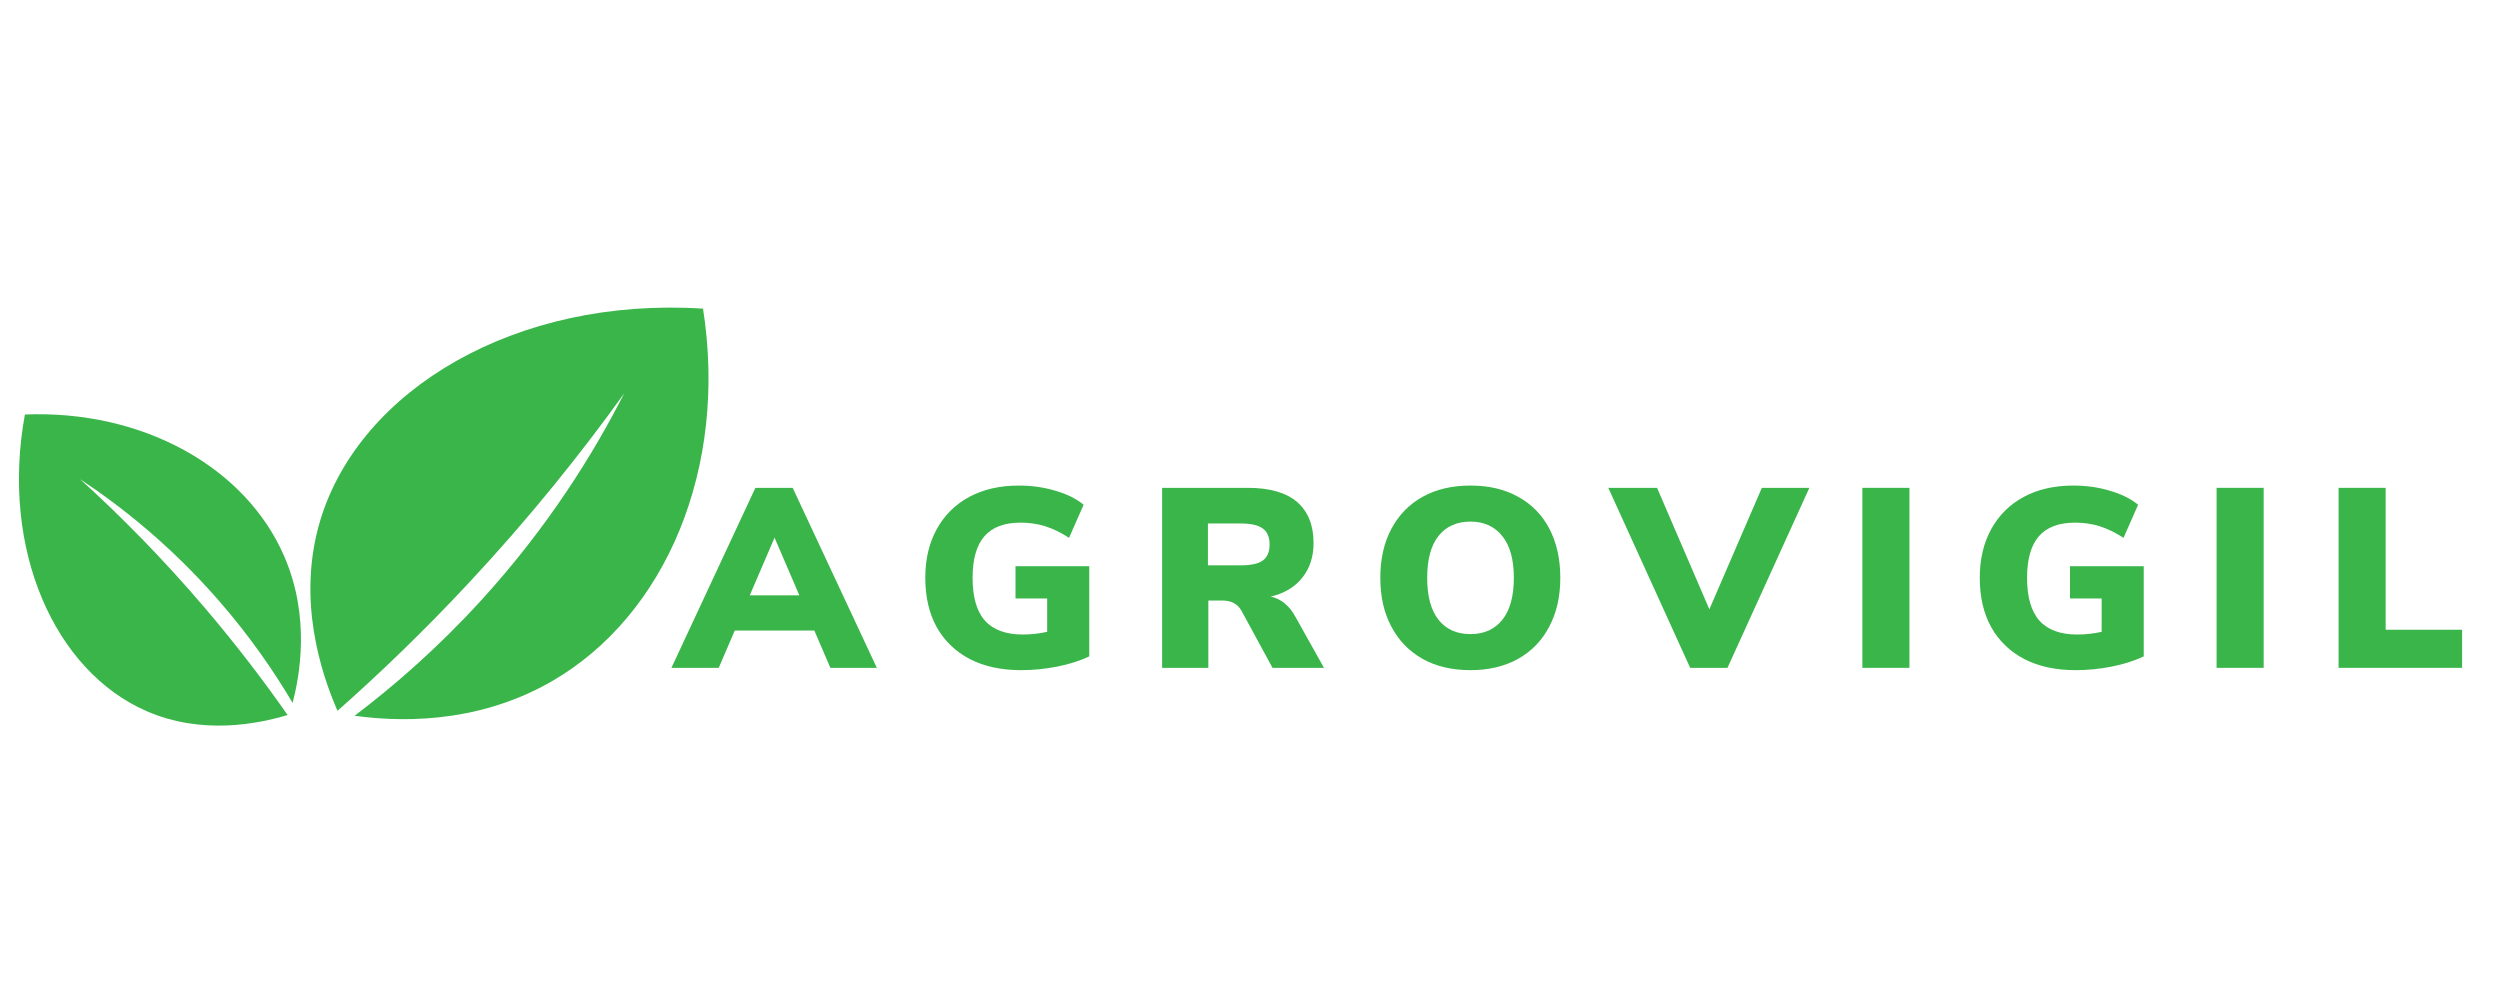 <svg xmlns="http://www.w3.org/2000/svg" xmlns:xlink="http://www.w3.org/1999/xlink" width="250" zoomAndPan="magnify" viewBox="0 0 187.5 75" height="100" preserveAspectRatio="xMidYMid meet" version="1.0"><defs><g/></defs><path fill="#39b54a" d="M 25.312 53.312 C 24.07 50.457 22.227 44.898 24.039 38.965 C 27.012 29.227 38.684 22.242 52.727 23.148 C 54.594 35.027 49.996 46.16 41.336 51.125 C 35.504 54.469 29.461 54.078 26.598 53.68 C 29.527 51.461 32.816 48.613 36.105 45.008 C 41.184 39.438 44.57 33.914 46.812 29.508 C 43.59 33.992 39.719 38.84 35.094 43.789 C 31.758 47.363 28.461 50.527 25.312 53.312 Z M 25.312 53.312 " fill-opacity="1" fill-rule="nonzero"/><path fill="#39b54a" d="M 21.57 53.625 C 19.379 54.285 15.16 55.156 10.977 53.328 C 4.117 50.332 0.012 41.238 1.867 31.086 C 10.707 30.738 18.445 35.035 21.336 41.766 C 23.281 46.301 22.48 50.668 21.945 52.719 C 20.574 50.395 18.773 47.758 16.418 45.055 C 12.785 40.883 9.039 37.945 6.008 35.938 C 9.012 38.664 12.223 41.898 15.445 45.688 C 17.77 48.422 19.801 51.094 21.57 53.625 Z M 21.57 53.625 " fill-opacity="1" fill-rule="nonzero"/><g fill="#39b54a" fill-opacity="1"><g transform="translate(50.779, 50.089)"><g><path d="M 11.5 0 L 10.297 -2.797 L 4.328 -2.797 L 3.125 0 L -0.422 0 L 5.875 -13.5 L 8.672 -13.5 L 14.984 0 Z M 5.453 -5.438 L 9.172 -5.438 L 7.312 -9.766 Z M 5.453 -5.438 "/></g></g></g><g fill="#39b54a" fill-opacity="1"><g transform="translate(68.522, 50.089)"><g><path d="M 13.172 -7.625 L 13.172 -0.859 C 12.461 -0.523 11.66 -0.27 10.766 -0.094 C 9.879 0.082 8.973 0.172 8.047 0.172 C 6.578 0.172 5.301 -0.102 4.219 -0.656 C 3.145 -1.219 2.316 -2.016 1.734 -3.047 C 1.16 -4.086 0.875 -5.32 0.875 -6.75 C 0.875 -8.145 1.16 -9.363 1.734 -10.406 C 2.316 -11.457 3.133 -12.266 4.188 -12.828 C 5.238 -13.391 6.473 -13.672 7.891 -13.672 C 8.867 -13.672 9.785 -13.539 10.641 -13.281 C 11.504 -13.031 12.207 -12.68 12.75 -12.234 L 11.656 -9.75 C 11.031 -10.156 10.43 -10.445 9.859 -10.625 C 9.285 -10.801 8.672 -10.891 8.016 -10.891 C 6.805 -10.891 5.906 -10.551 5.312 -9.875 C 4.719 -9.195 4.422 -8.156 4.422 -6.75 C 4.422 -5.312 4.727 -4.242 5.344 -3.547 C 5.969 -2.848 6.914 -2.5 8.188 -2.5 C 8.801 -2.5 9.41 -2.566 10.016 -2.703 L 10.016 -5.203 L 7.641 -5.203 L 7.641 -7.625 Z M 13.172 -7.625 "/></g></g></g><g fill="#39b54a" fill-opacity="1"><g transform="translate(85.939, 50.089)"><g><path d="M 13.359 0 L 9.5 0 L 7.156 -4.312 C 6.863 -4.801 6.398 -5.047 5.766 -5.047 L 4.688 -5.047 L 4.688 0 L 1.219 0 L 1.219 -13.5 L 7.656 -13.5 C 9.289 -13.5 10.52 -13.145 11.344 -12.438 C 12.164 -11.727 12.578 -10.703 12.578 -9.359 C 12.578 -8.336 12.297 -7.473 11.734 -6.766 C 11.172 -6.055 10.379 -5.582 9.359 -5.344 C 10.141 -5.176 10.758 -4.672 11.219 -3.828 Z M 7.094 -7.688 C 7.875 -7.688 8.43 -7.805 8.766 -8.047 C 9.109 -8.297 9.281 -8.695 9.281 -9.25 C 9.281 -9.812 9.109 -10.211 8.766 -10.453 C 8.43 -10.703 7.875 -10.828 7.094 -10.828 L 4.656 -10.828 L 4.656 -7.688 Z M 7.094 -7.688 "/></g></g></g><g fill="#39b54a" fill-opacity="1"><g transform="translate(102.648, 50.089)"><g><path d="M 7.641 0.172 C 6.254 0.172 5.055 -0.109 4.047 -0.672 C 3.035 -1.242 2.254 -2.051 1.703 -3.094 C 1.148 -4.133 0.875 -5.352 0.875 -6.75 C 0.875 -8.156 1.148 -9.379 1.703 -10.422 C 2.254 -11.461 3.035 -12.266 4.047 -12.828 C 5.055 -13.391 6.254 -13.672 7.641 -13.672 C 9.016 -13.672 10.207 -13.391 11.219 -12.828 C 12.238 -12.266 13.02 -11.461 13.562 -10.422 C 14.102 -9.379 14.375 -8.156 14.375 -6.75 C 14.375 -5.352 14.098 -4.133 13.547 -3.094 C 13.004 -2.051 12.223 -1.242 11.203 -0.672 C 10.191 -0.109 9.004 0.172 7.641 0.172 Z M 7.641 -2.531 C 8.66 -2.531 9.457 -2.891 10.031 -3.609 C 10.602 -4.328 10.891 -5.375 10.891 -6.75 C 10.891 -8.133 10.598 -9.18 10.016 -9.891 C 9.441 -10.609 8.648 -10.969 7.641 -10.969 C 6.617 -10.969 5.82 -10.613 5.25 -9.906 C 4.676 -9.195 4.391 -8.145 4.391 -6.75 C 4.391 -5.363 4.676 -4.312 5.25 -3.594 C 5.82 -2.883 6.617 -2.531 7.641 -2.531 Z M 7.641 -2.531 "/></g></g></g><g fill="#39b54a" fill-opacity="1"><g transform="translate(121.061, 50.089)"><g><path d="M 11.078 -13.5 L 14.641 -13.5 L 8.5 0 L 5.703 0 L -0.438 -13.5 L 3.219 -13.5 L 7.141 -4.391 Z M 11.078 -13.5 "/></g></g></g><g fill="#39b54a" fill-opacity="1"><g transform="translate(138.459, 50.089)"><g><path d="M 1.219 0 L 1.219 -13.5 L 4.75 -13.5 L 4.75 0 Z M 1.219 0 "/></g></g></g><g fill="#39b54a" fill-opacity="1"><g transform="translate(147.608, 50.089)"><g><path d="M 13.172 -7.625 L 13.172 -0.859 C 12.461 -0.523 11.66 -0.27 10.766 -0.094 C 9.879 0.082 8.973 0.172 8.047 0.172 C 6.578 0.172 5.301 -0.102 4.219 -0.656 C 3.145 -1.219 2.316 -2.016 1.734 -3.047 C 1.16 -4.086 0.875 -5.32 0.875 -6.75 C 0.875 -8.145 1.16 -9.363 1.734 -10.406 C 2.316 -11.457 3.133 -12.266 4.188 -12.828 C 5.238 -13.391 6.473 -13.672 7.891 -13.672 C 8.867 -13.672 9.785 -13.539 10.641 -13.281 C 11.504 -13.031 12.207 -12.68 12.75 -12.234 L 11.656 -9.75 C 11.031 -10.156 10.43 -10.445 9.859 -10.625 C 9.285 -10.801 8.672 -10.891 8.016 -10.891 C 6.805 -10.891 5.906 -10.551 5.312 -9.875 C 4.719 -9.195 4.422 -8.156 4.422 -6.75 C 4.422 -5.312 4.727 -4.242 5.344 -3.547 C 5.969 -2.848 6.914 -2.5 8.188 -2.5 C 8.801 -2.5 9.41 -2.566 10.016 -2.703 L 10.016 -5.203 L 7.641 -5.203 L 7.641 -7.625 Z M 13.172 -7.625 "/></g></g></g><g fill="#39b54a" fill-opacity="1"><g transform="translate(165.025, 50.089)"><g><path d="M 1.219 0 L 1.219 -13.5 L 4.75 -13.5 L 4.75 0 Z M 1.219 0 "/></g></g></g><g fill="#39b54a" fill-opacity="1"><g transform="translate(174.174, 50.089)"><g><path d="M 1.219 0 L 1.219 -13.5 L 4.75 -13.5 L 4.75 -2.859 L 10.484 -2.859 L 10.484 0 Z M 1.219 0 "/></g></g></g></svg>